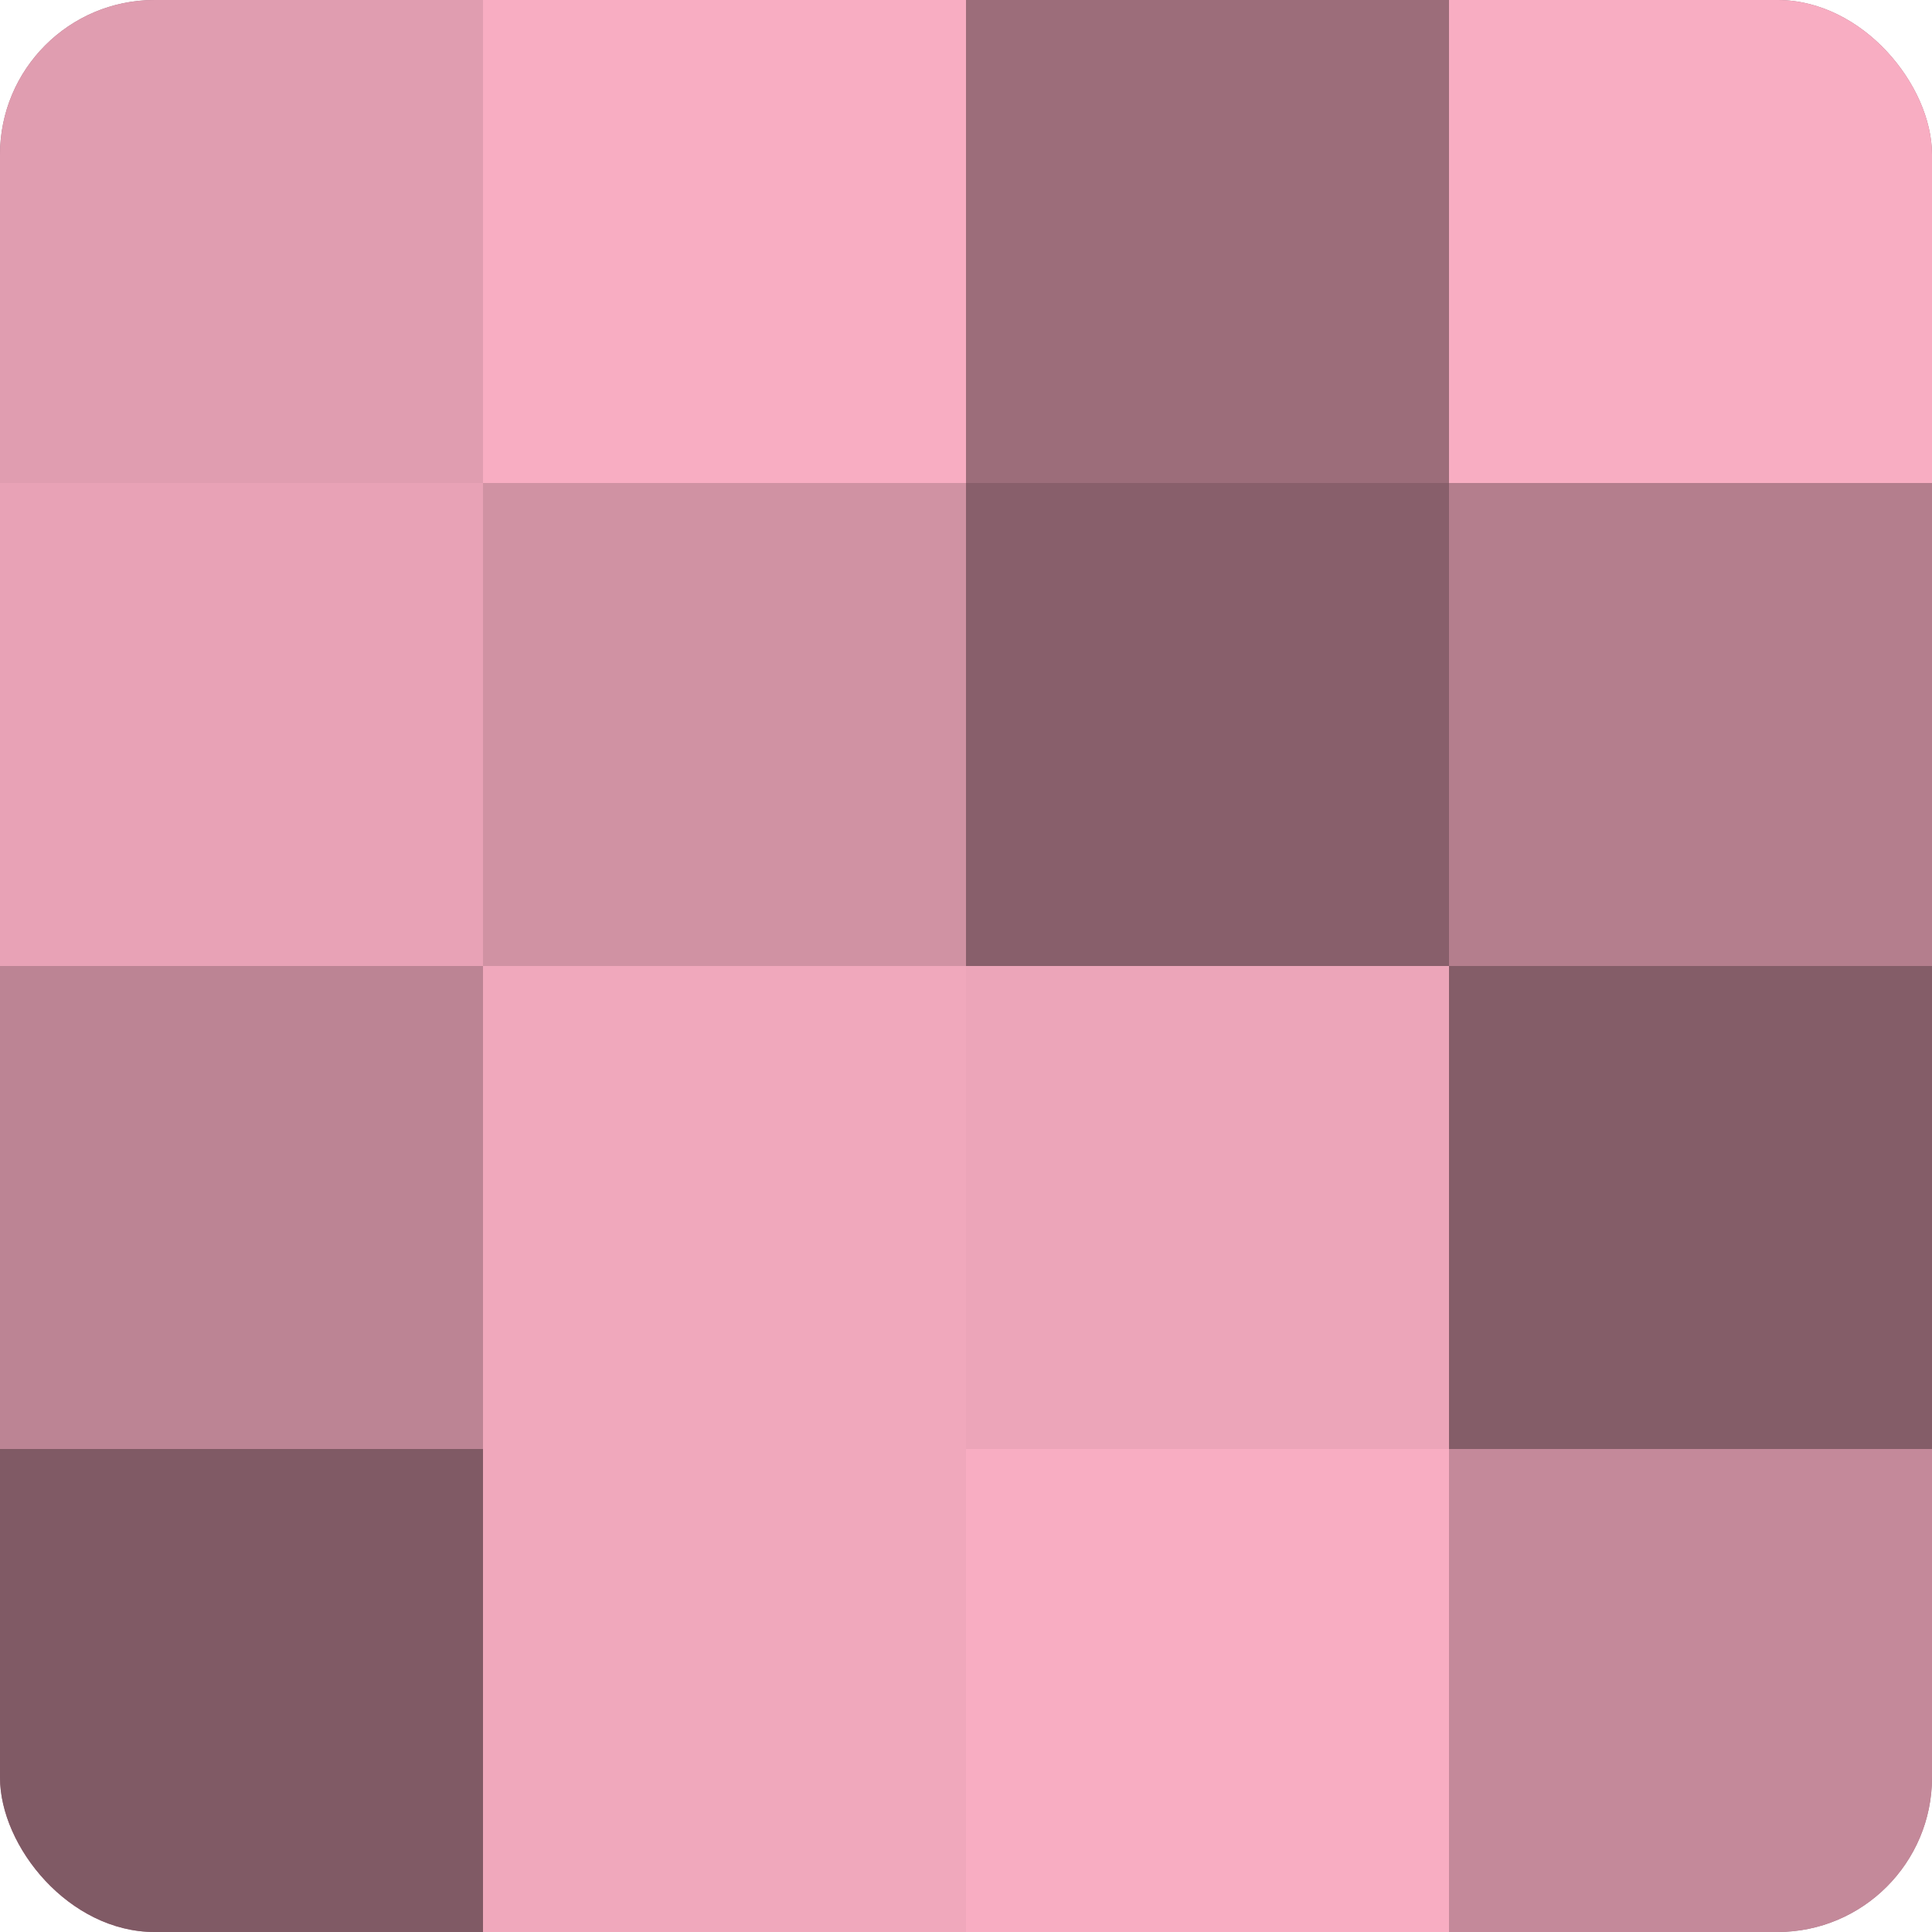 <?xml version="1.0" encoding="UTF-8"?>
<svg xmlns="http://www.w3.org/2000/svg" width="60" height="60" viewBox="0 0 100 100" preserveAspectRatio="xMidYMid meet"><defs><clipPath id="c" width="100" height="100"><rect width="100" height="100" rx="8" ry="8"/></clipPath></defs><g clip-path="url(#c)"><rect width="100" height="100" fill="#a0707e"/><rect width="25" height="25" fill="#e09db0"/><rect y="25" width="25" height="25" fill="#e8a2b6"/><rect y="50" width="25" height="25" fill="#bc8494"/><rect y="75" width="25" height="25" fill="#805a65"/><rect x="25" width="25" height="25" fill="#f8adc2"/><rect x="25" y="25" width="25" height="25" fill="#d092a3"/><rect x="25" y="50" width="25" height="25" fill="#f0a8bc"/><rect x="25" y="75" width="25" height="25" fill="#f0a8bc"/><rect x="50" width="25" height="25" fill="#9c6d7a"/><rect x="50" y="25" width="25" height="25" fill="#885f6b"/><rect x="50" y="50" width="25" height="25" fill="#eca5b9"/><rect x="50" y="75" width="25" height="25" fill="#f8adc2"/><rect x="75" width="25" height="25" fill="#f8adc2"/><rect x="75" y="25" width="25" height="25" fill="#b47e8d"/><rect x="75" y="50" width="25" height="25" fill="#845d68"/><rect x="75" y="75" width="25" height="25" fill="#c4899a"/></g></svg>
